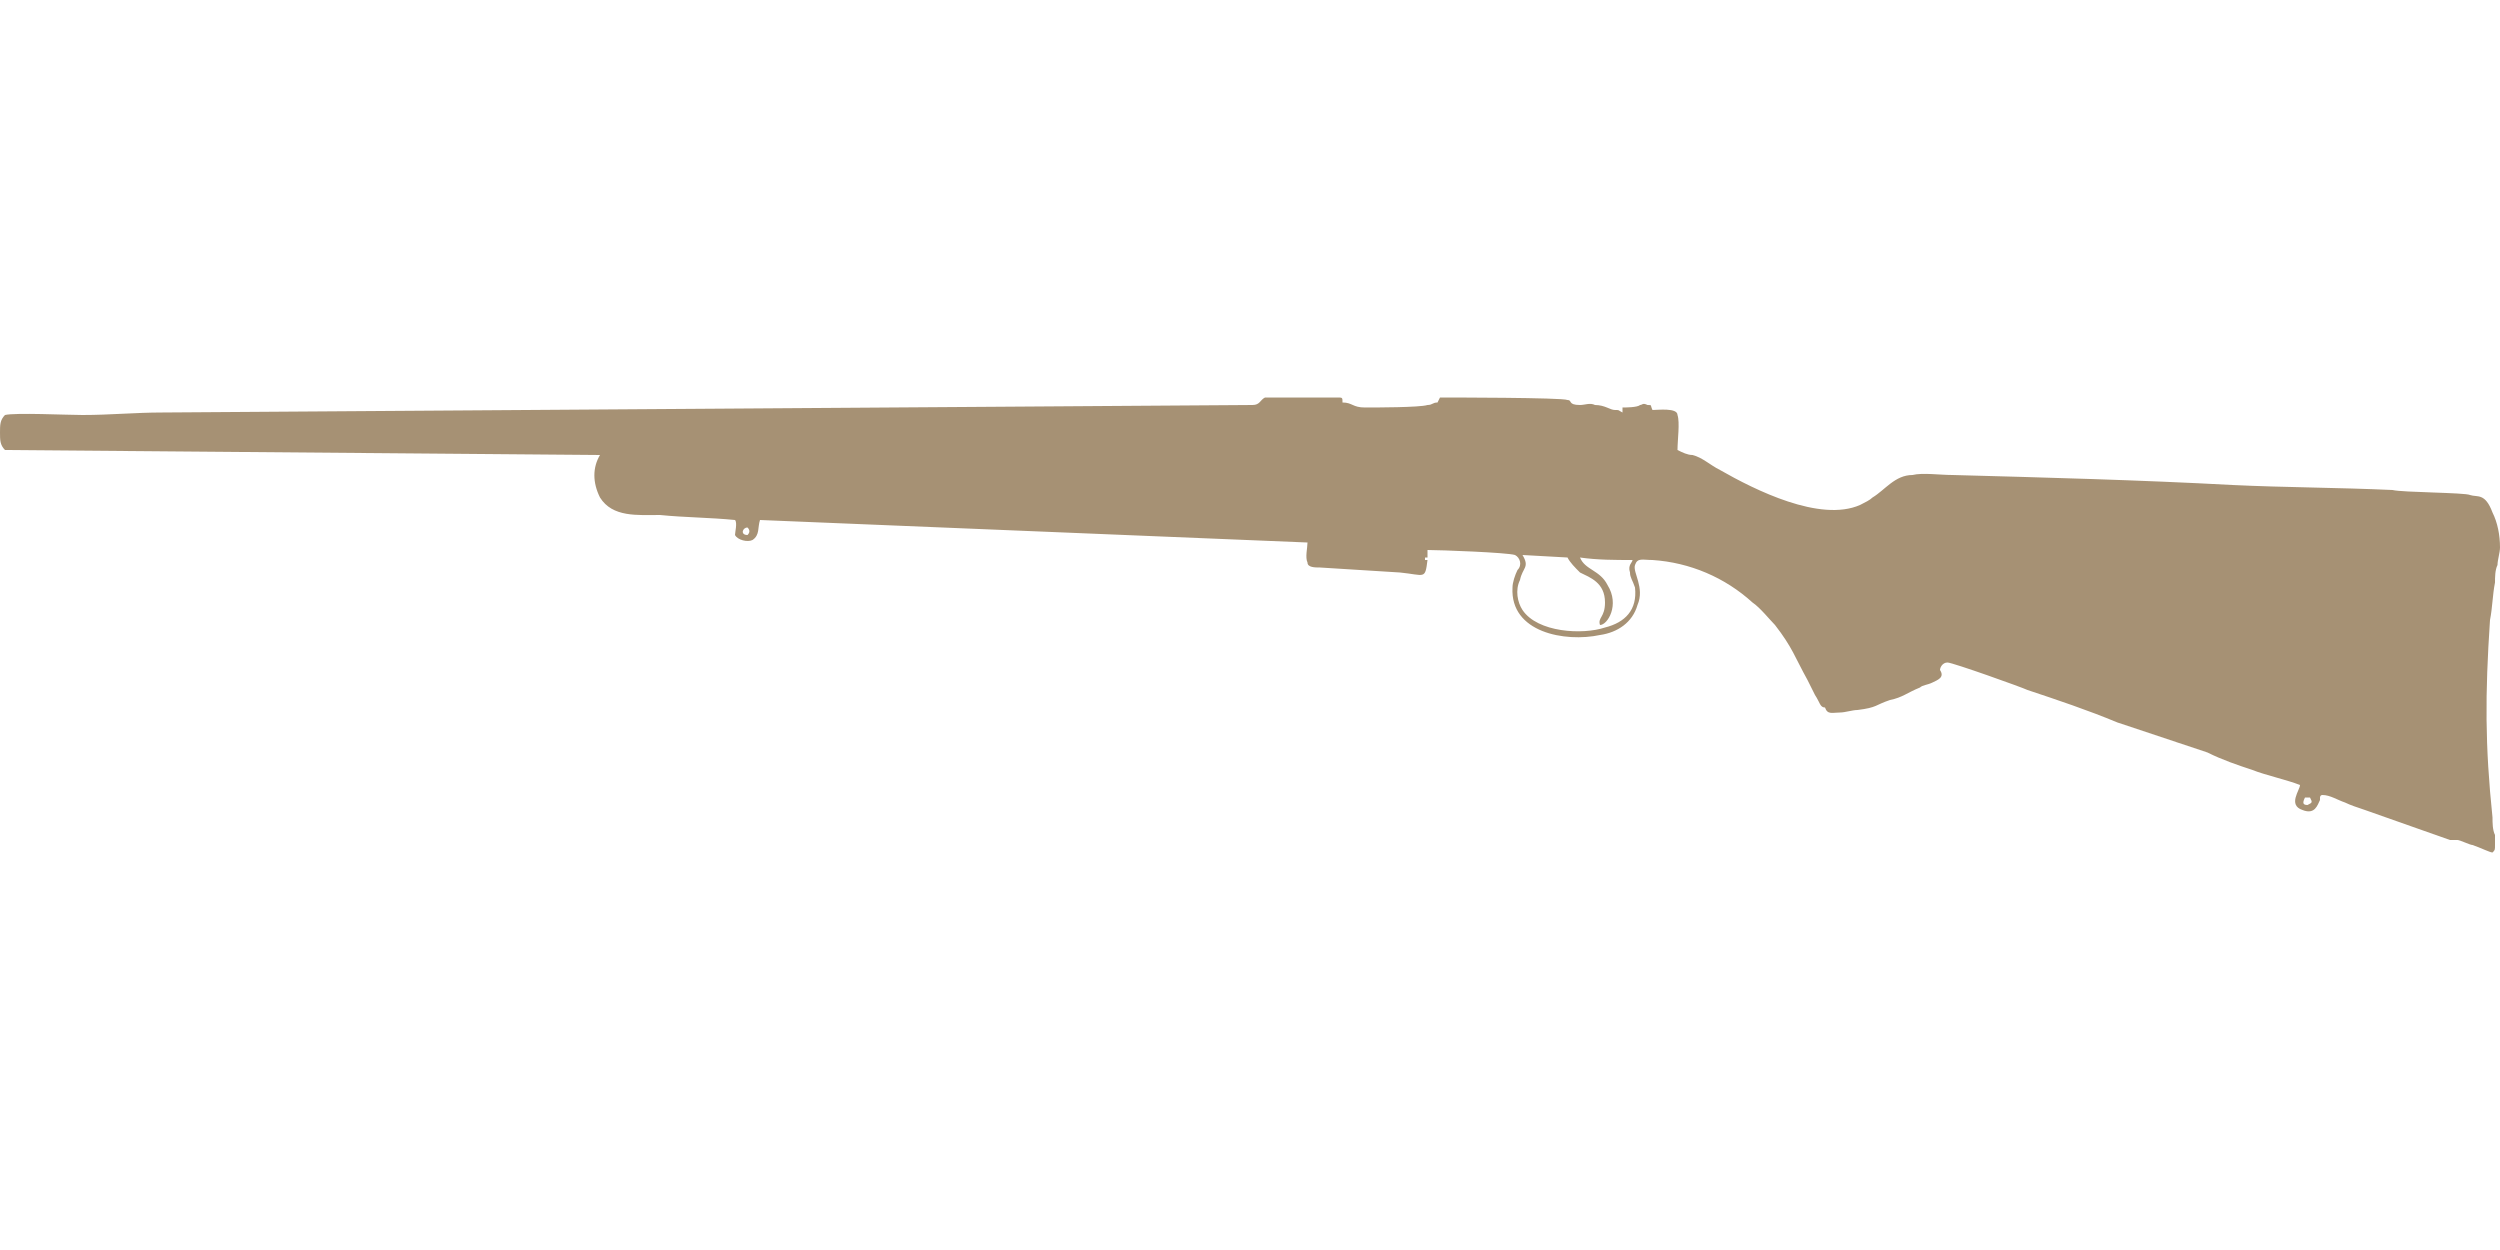 <?xml version="1.0" encoding="UTF-8"?>
<!DOCTYPE svg PUBLIC "-//W3C//DTD SVG 1.1//EN" "http://www.w3.org/Graphics/SVG/1.1/DTD/svg11.dtd">
<!-- (c) VOID CZ, s.r.o. -->
<svg  xmlns="http://www.w3.org/2000/svg" xmlns:xlink="http://www.w3.org/1999/xlink" width="1000px" height="500px" viewBox="0 0 1000 500" version="1.1">
<defs>
 <style type="text/css">
  path { 
          fill: #A69174;; 
       }
 </style>
</defs>
<path d="M923 322c-2,0 -2,-1 -1,-3l2 0c1,2 1,2 -1,3zm-270 -98c0,1 -2,2 -1,5 0,2 1,3 2,6 1,9 -4,14 -12,16 -9,3 -27,2 -33,-7 -2,-3 -3,-8 -1,-12 1,-5 4,-5 1,-10l18 1c1,2 3,4 5,6 4,2 10,4 10,12 0,6 -3,6 -2,9 3,0 8,-8 3,-16 -3,-6 -9,-6 -11,-11 7,1 14,1 21,1zm-354 -10c-3,0 -2,-3 0,-3 1,1 1,2 0,3zm-297 -48c-2,2 -2,4 -2,7 0,3 0,5 2,7l238 2c-3,5 -3,11 0,17 5,8 15,7 24,7 10,1 20,1 30,2 1,1 0,5 0,6 1,2 5,3 7,2 3,-2 2,-5 3,-8l219 9c0,2 -1,6 0,8 0,2 3,2 5,2l32 2c10,1 10,3 11,-5l-1 0c0,-1 0,-1 0,-1l1 0 0 -3c5,0 32,1 35,2 2,1 3,4 1,6 -1,2 -2,5 -2,7 -1,18 21,22 35,19 7,-1 13,-5 15,-12 3,-7 -2,-13 -1,-16 1,-3 3,-2 7,-2 15,1 29,7 40,17 3,2 7,7 9,9 7,9 8,13 13,22 1,2 2,4 3,6 2,3 2,5 4,5 1,3 3,2 6,2 2,0 5,-1 7,-1 8,-1 7,-2 13,-4 5,-1 7,-3 12,-5 1,-1 3,-1 5,-2 2,-1 5,-2 3,-5 0,-1 1,-3 3,-3 2,0 30,10 32,11 12,4 24,8 36,13 12,4 24,8 36,12 6,3 12,5 18,7 5,2 14,4 19,6 0,2 -5,8 1,10 5,2 6,-2 7,-4 0,0 0,-1 0,-1 0,0 0,-1 1,-1 0,-1 0,0 0,0 3,0 6,2 9,3 2,1 5,2 8,3l34 12c2,0 1,0 3,0 1,0 5,2 6,2 3,1 7,3 8,3 1,-1 1,-1 1,-3 0,-1 0,-3 0,-4 -1,-2 -1,-5 -1,-7 -3,-29 -3,-49 -1,-79 1,-5 1,-10 2,-15 0,-2 0,-5 1,-7 0,-2 1,-5 1,-7 0,-5 -1,-10 -3,-14 -3,-8 -6,-6 -9,-7 -2,-1 -27,-1 -31,-2 -22,-1 -43,-1 -64,-2 -37,-2 -75,-3 -112,-4 -5,0 -12,-1 -16,0 -7,0 -11,6 -16,9 -1,1 -3,2 -5,3 -16,7 -42,-6 -56,-14 -4,-2 -7,-5 -11,-6 -2,0 -4,-1 -6,-2 0,-4 1,-11 0,-14 0,-3 -8,-2 -10,-2 -1,-2 0,-2 -2,-2 -2,-1 -2,0 -3,0 -1,1 -6,1 -7,1l0 2c-2,-1 -1,-1 -3,-1 -2,0 -4,-2 -8,-2 -2,-1 -4,0 -6,0 -5,0 -3,-2 -5,-2 -2,-1 -48,-1 -51,-1l-1 2c-2,0 -2,1 -4,1 -3,1 -21,1 -25,1 -5,0 -5,-2 -9,-2 0,-2 0,-2 -2,-2 -6,0 -27,0 -29,0 -2,1 -2,3 -5,3l-436 3c-11,0 -21,1 -32,1 -6,0 -27,-1 -31,0z"/>
</svg>